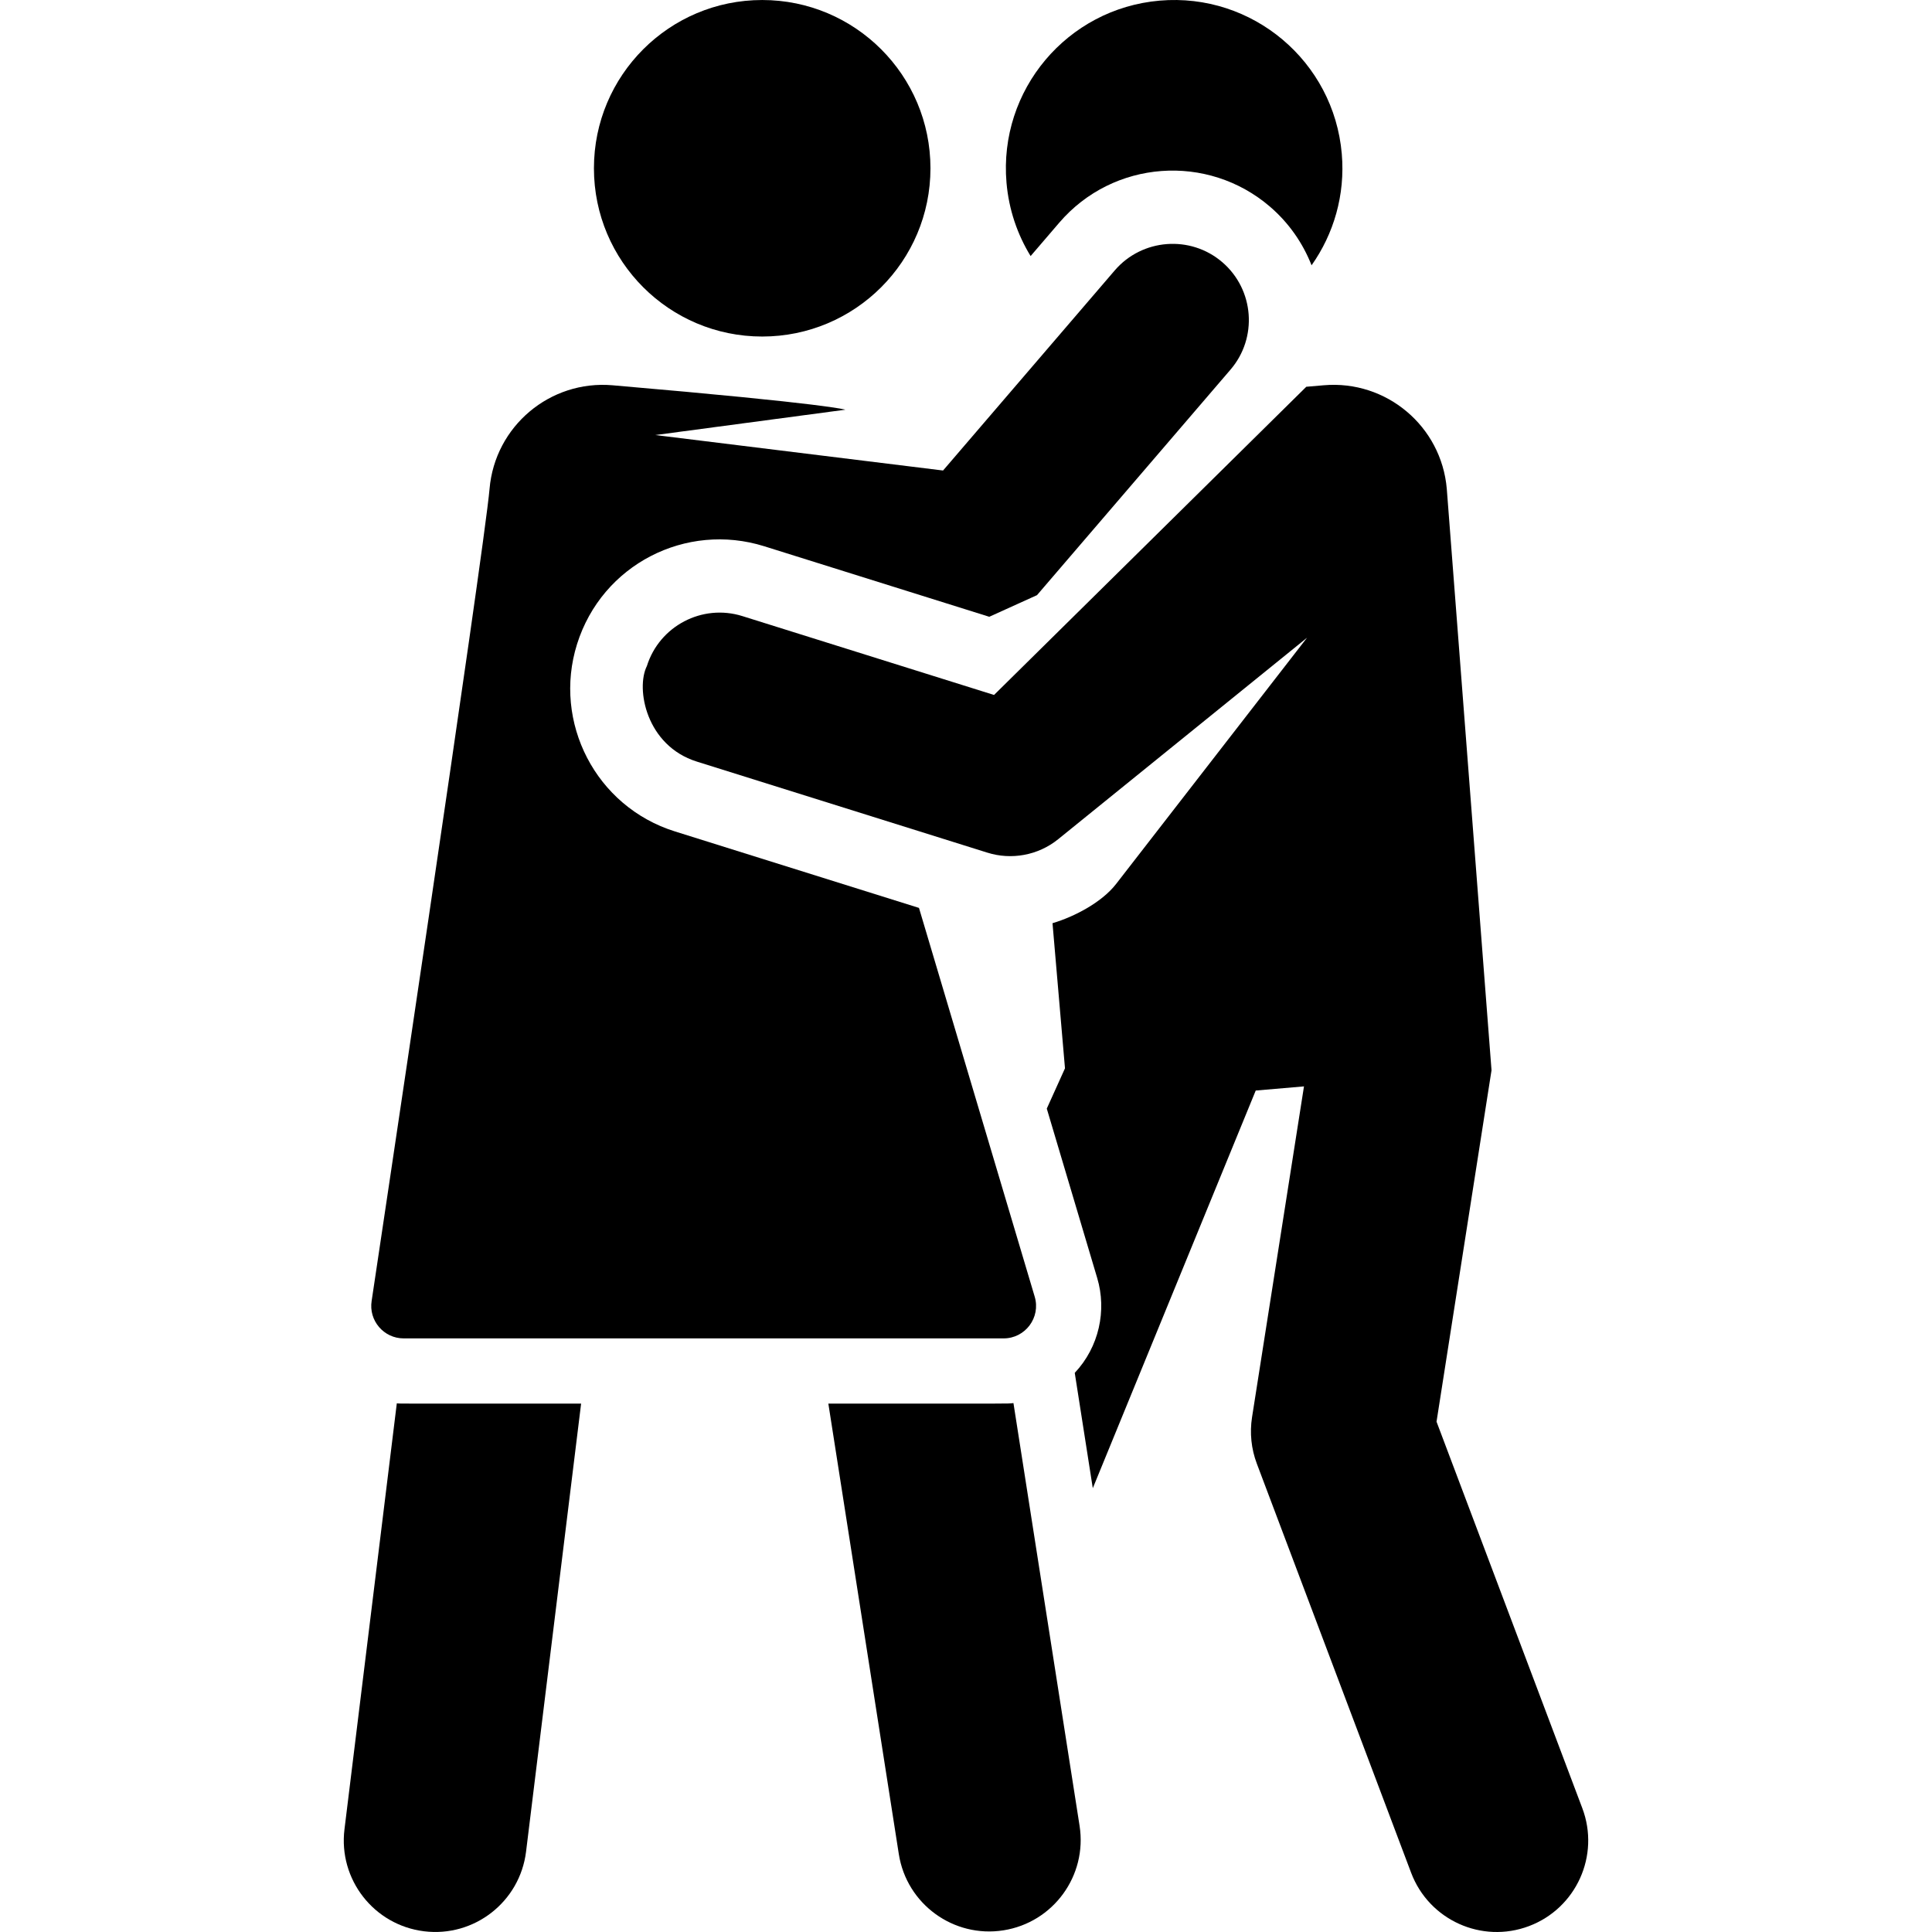 <svg xmlns="http://www.w3.org/2000/svg" xmlns:xlink="http://www.w3.org/1999/xlink" fill="#000000" height="800px" width="800px" id="Layer_1" viewBox="0 0 512.001 512.001" xml:space="preserve"><g>	<g>		<path d="M286.1,483.863l-17.526-112.032c-1.971,0.202,1.531,0.142-49.053,0.142l18.675,119.385   c2.074,13.253,14.5,22.271,27.699,20.205C279.123,509.494,288.169,497.092,286.1,483.863z"></path>	</g></g><g>	<g>		<path d="M355.587,40.774c-2.109-24.536-23.71-42.716-48.246-40.608c-24.536,2.109-42.717,23.71-40.608,48.246   c0.613,7.138,2.886,13.73,6.39,19.449l7.585-8.839c14.327-16.695,39.338-18.423,55.835-4.266   c5.013,4.301,8.723,9.674,11.036,15.553C353.442,62.014,356.526,51.688,355.587,40.774z"></path>	</g></g><g>	<g>		<circle cx="201.99" cy="44.594" r="44.591"></circle>	</g></g><g>	<g>		<path d="M105.159,371.902L91.287,484.794c-1.633,13.289,7.816,25.385,21.106,27.018c13.259,1.636,25.383-7.795,27.018-21.106   l14.59-118.733C102.78,371.973,106.616,372.005,105.159,371.902z"></path>	</g></g><g>	<g>		<path d="M419.331,479.194L380.697,376.76c0,0,14.536-92.816,14.573-93.13l-11.858-154.1   c-1.424-16.575-16.017-28.856-32.592-27.432l-4.636,0.399l-82.751,81.675c-0.011-0.003-66.706-20.904-66.706-20.904   c-10.637-3.324-21.974,2.631-25.298,13.24c-2.988,5.978-0.208,21.108,13.235,25.322l77.021,24.137   c6.278,1.97,13.378,0.774,18.754-3.576l65.944-53.39l-50.617,65.275c-3.677,4.741-10.856,8.612-16.841,10.38   c1.461,16.998,1.839,21.388,3.307,38.462l-4.824,10.676l13.37,44.914c2.547,8.558,0.509,18.258-5.958,25.116l4.782,30.563   l43.18-105.383l12.787-1.099l-13.763,87.662c-0.651,4.146-0.214,8.39,1.267,12.316l40.894,108.424   c4.725,12.528,18.71,18.854,31.239,14.128C417.731,505.708,424.056,491.723,419.331,479.194z"></path>	</g></g><g>	<g>		<path d="M323.915,69.477c-8.442-7.244-21.228-6.254-28.467,2.155c-0.007,0.008-0.015,0.015-0.021,0.022   c-5.453,6.355-40.054,46.681-45.507,53.036l-76.26-9.399l50.36-6.714c0,0-3.466-1.469-61.69-6.475   c-16.575-1.424-31.166,10.857-32.592,27.432c-1.414,16.449-31.246,215.206-31.246,215.206c-0.832,5.216,3.205,9.949,8.491,9.949   h158.985c5.744,0,9.88-5.539,8.24-11.05L243.54,240.605l-64.675-20.268c-21.029-6.588-32.417-28.973-25.945-49.626   c6.626-21.145,28.909-32.436,49.626-25.944l59.623,18.685l12.646-5.729c7.306-8.515,43.91-51.177,51.276-59.759   C333.332,89.539,332.408,76.766,323.915,69.477z"></path>	</g></g></svg>